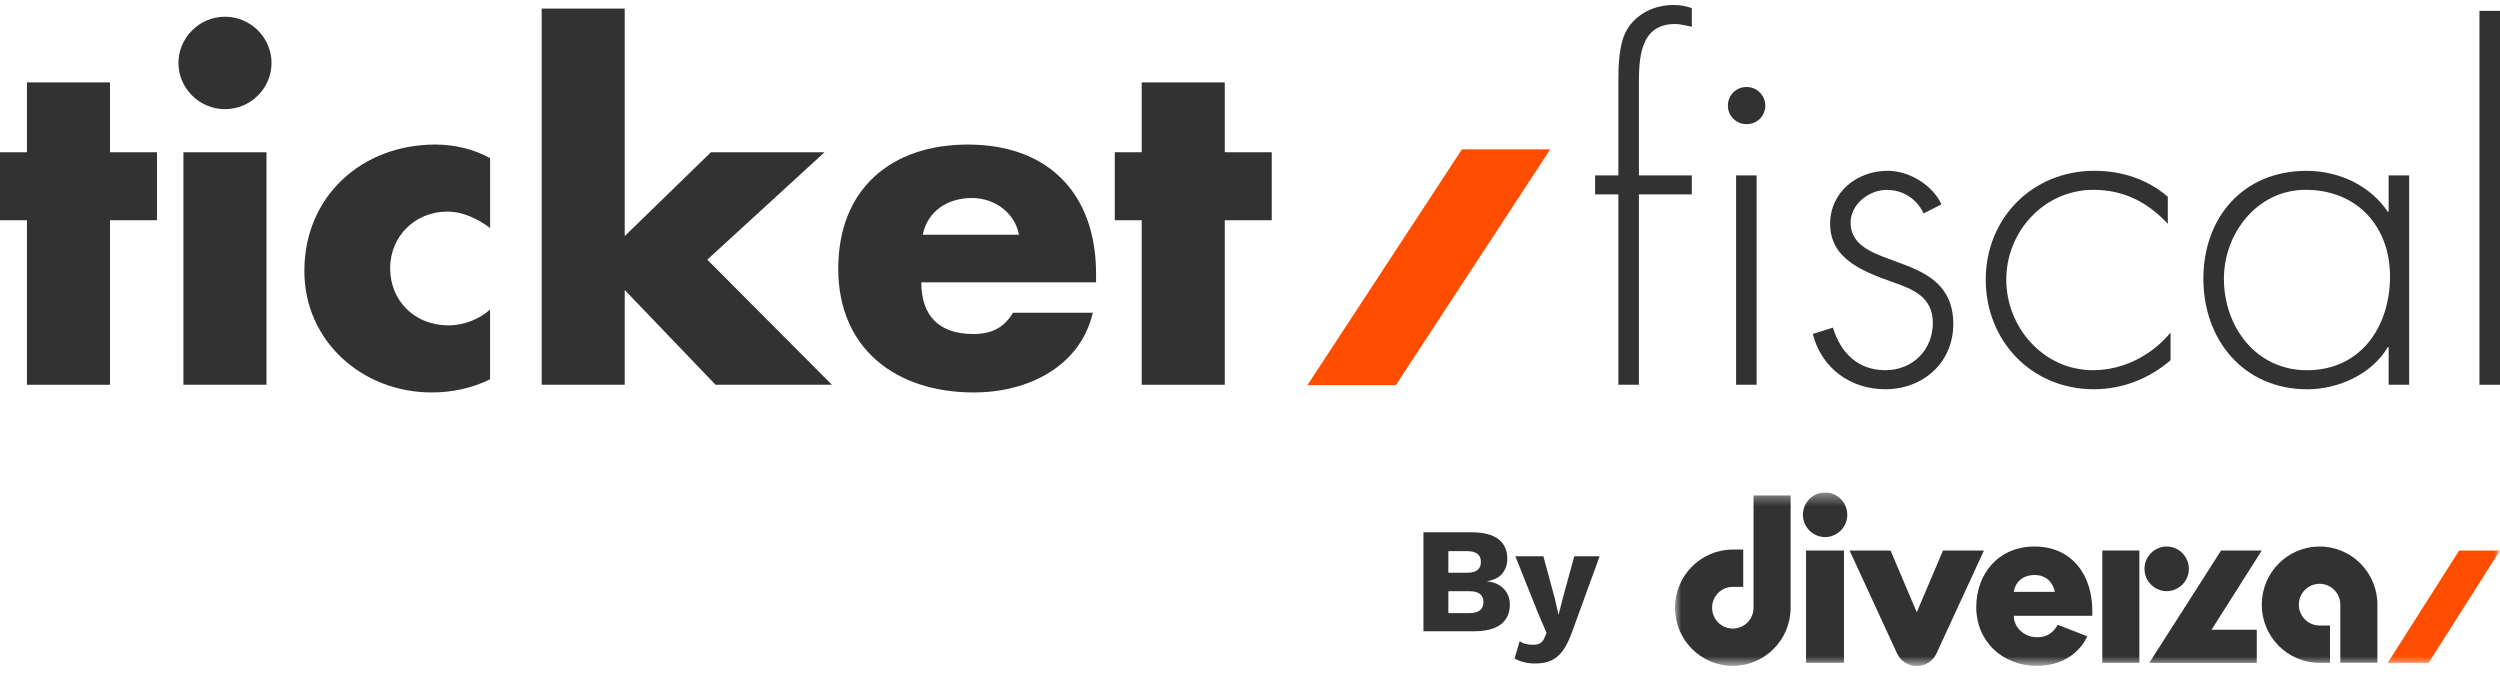 <svg width="200" height="54" viewBox="0 0 200 54" fill="none" xmlns="http://www.w3.org/2000/svg">
<g clip-path="url(#clip0_225_776)">
<path d="M8.799 30.781H2.155V17.619H0V12.179H2.155V6.593H8.799V12.179H12.558V17.619H8.799V30.781Z" fill="#323232"/>
<path d="M21.722 5.036C21.722 7.066 20.043 8.733 17.999 8.733C15.955 8.733 14.276 7.066 14.276 5.036C14.276 3.006 15.955 1.338 17.999 1.338C20.043 1.338 21.722 3.006 21.722 5.036ZM21.318 30.781H14.674V12.182H21.318V30.781Z" fill="#323232"/>
<path d="M39.205 18.234C38.221 17.509 37.05 16.929 35.776 16.929C33.22 16.929 31.212 18.888 31.212 21.462C31.212 24.037 33.145 26.031 35.883 26.031C37.05 26.031 38.328 25.558 39.205 24.762V30.344C37.745 31.069 36.137 31.396 34.534 31.396C28.985 31.396 24.349 27.3 24.349 21.679C24.349 15.695 28.949 11.564 34.827 11.564C36.359 11.564 37.895 11.927 39.209 12.652V18.234H39.205Z" fill="#323232"/>
<path d="M49.977 18.888L56.875 12.179H65.964L56.582 20.773L66.548 30.777H57.24L49.977 23.201V30.777H43.333V0.688H49.977V18.888Z" fill="#323232"/>
<path d="M87.686 22.586H73.704C73.704 25.27 75.128 26.721 77.863 26.721C79.288 26.721 80.308 26.248 81.038 25.018H87.428C86.916 27.194 85.603 28.79 83.888 29.839C82.173 30.891 80.054 31.396 77.903 31.396C71.695 31.396 67.06 27.916 67.06 21.498C67.06 15.08 71.33 11.564 77.427 11.564C83.924 11.564 87.686 15.553 87.686 21.896V22.586ZM81.518 18.778C81.189 17 79.546 15.841 77.759 15.841C75.826 15.841 74.219 16.858 73.818 18.778H81.522H81.518Z" fill="#323232"/>
<path d="M97.981 30.781H91.337V17.619H89.182V12.179H91.337V6.593H97.981V12.179H101.739V17.619H97.981V30.781Z" fill="#323232"/>
<path d="M131.112 30.781H129.469V15.553H127.607V14.031H129.469V6.526C129.469 5.292 129.505 3.518 130.128 2.43C130.894 1.089 132.354 0.4 133.886 0.4C134.398 0.4 134.871 0.474 135.347 0.652V2.138C134.91 2.067 134.47 1.921 133.997 1.921C131.151 1.921 131.112 4.748 131.112 6.853V14.031H135.347V15.553H131.112V30.781ZM141.225 8.446C141.225 9.281 140.57 9.932 139.728 9.932C138.887 9.932 138.232 9.278 138.232 8.446C138.232 7.614 138.887 6.959 139.728 6.959C140.57 6.959 141.225 7.649 141.225 8.446ZM140.53 30.781H138.887V14.031H140.53V30.781Z" fill="#323232"/>
<path d="M153.893 17.075C153.345 15.916 152.25 15.191 150.936 15.191C149.511 15.191 148.051 16.349 148.051 17.8C148.051 21.825 156.263 19.866 156.263 25.921C156.263 29.003 153.854 31.14 150.825 31.14C148.015 31.14 145.713 29.437 145.022 26.717L146.63 26.209C147.249 28.203 148.602 29.615 150.829 29.615C153.055 29.615 154.627 27.947 154.627 25.843C154.627 23.738 153.02 23.123 151.341 22.543C149.043 21.708 146.411 20.73 146.411 17.903C146.411 15.365 148.566 13.662 151.011 13.662C152.726 13.662 154.588 14.785 155.318 16.346L153.893 17.071V17.075Z" fill="#323232"/>
<path d="M173.424 17.907C171.817 16.168 169.884 15.187 167.475 15.187C163.494 15.187 160.502 18.557 160.502 22.365C160.502 26.173 163.458 29.615 167.439 29.615C169.848 29.615 172.111 28.456 173.643 26.607V28.818C171.928 30.305 169.773 31.14 167.511 31.14C162.51 31.14 158.859 27.261 158.859 22.365C158.859 17.469 162.581 13.665 167.547 13.665C169.737 13.665 171.746 14.316 173.424 15.731V17.907Z" fill="#323232"/>
<path d="M192.734 30.781H191.091V27.773H191.019C189.777 29.913 187.078 31.143 184.593 31.143C179.481 31.143 176.27 27.19 176.27 22.297C176.27 17.405 179.446 13.668 184.522 13.668C187.113 13.668 189.594 14.827 191.019 16.932H191.091V14.031H192.734V30.781ZM177.913 22.294C177.913 26.137 180.469 29.618 184.557 29.618C188.864 29.618 191.201 26.137 191.201 22.112C191.201 18.088 188.538 15.186 184.447 15.186C180.577 15.186 177.913 18.667 177.913 22.294Z" fill="#323232"/>
<path d="M200 30.781H198.357V0.869H200V30.781Z" fill="#323232"/>
<path d="M116.954 11.947L104.593 30.813H111.666L124.02 11.947H116.954Z" fill="#FF4D00"/>
</g>
<path d="M113.876 50.5V42.58H117.728C118.704 42.588 119.424 42.776 119.888 43.144C120.352 43.504 120.584 44.028 120.584 44.716C120.584 45.164 120.452 45.552 120.188 45.88C119.924 46.2 119.52 46.404 118.976 46.492V46.504C119.584 46.584 120.036 46.796 120.332 47.14C120.636 47.476 120.788 47.884 120.788 48.364C120.788 49.044 120.548 49.572 120.068 49.948C119.588 50.316 118.868 50.5 117.908 50.5H113.876ZM115.868 49.048H117.56C117.936 49.048 118.216 48.972 118.4 48.82C118.584 48.668 118.676 48.448 118.676 48.16C118.676 47.88 118.584 47.668 118.4 47.524C118.216 47.372 117.936 47.296 117.56 47.296H115.868V49.048ZM115.868 45.82H117.368C118.104 45.82 118.472 45.532 118.472 44.956C118.472 44.38 118.104 44.092 117.368 44.092H115.868V45.82ZM127.971 44.5L125.787 50.5C125.563 51.132 125.319 51.636 125.055 52.012C124.791 52.388 124.479 52.66 124.119 52.828C123.759 52.996 123.327 53.08 122.823 53.08C122.487 53.08 122.179 53.044 121.899 52.972C121.619 52.9 121.375 52.8 121.167 52.672L121.575 51.292C121.719 51.396 121.871 51.468 122.031 51.508C122.191 51.556 122.395 51.58 122.643 51.58C122.875 51.58 123.063 51.54 123.207 51.46C123.359 51.38 123.479 51.228 123.567 51.004L123.723 50.632L123.027 49L121.227 44.5H123.471L124.395 47.92L124.683 49.192L125.019 47.872L125.943 44.5H127.971Z" fill="#323232"/>
<g clip-path="url(#clip1_225_776)">
<mask id="mask0_225_776" style="mask-type:luminance" maskUnits="userSpaceOnUse" x="134" y="39" width="66" height="15">
<path d="M200 39.396H134V53.27H200V39.396Z" fill="white"/>
</mask>
<g mask="url(#mask0_225_776)">
<path d="M146.008 39.396C146.983 39.396 147.783 40.2 147.783 41.181C147.783 42.162 146.983 42.967 146.008 42.967C145.033 42.967 144.233 42.162 144.233 41.181C144.233 40.2 145.033 39.396 146.008 39.396ZM147.517 44.04V53.026H144.483V44.04H147.517Z" fill="#323232"/>
<path d="M166.983 50.905C166.458 52.045 165.175 53.269 162.958 53.269C160.225 53.269 158.1 51.341 158.1 48.558C158.1 46.001 159.791 43.721 162.766 43.721C165.783 43.721 167.416 46.051 167.383 48.927V49.262H161.1C161.1 50.134 161.866 50.981 162.983 50.981C163.783 50.981 164.291 50.578 164.616 49.983L166.983 50.905ZM161.1 47.351H164.391C164.25 46.647 163.733 46.001 162.775 46.001C161.725 46.001 161.2 46.663 161.1 47.351Z" fill="#323232"/>
<path d="M138.625 53.27C136.067 53.27 134 51.191 134 48.617C134 46.052 136.067 43.965 138.625 43.965H139.458V46.949H138.625C137.708 46.949 136.967 47.695 136.967 48.617C136.967 49.539 137.708 50.285 138.625 50.285C139.542 50.285 140.283 49.539 140.283 48.617V44.283V39.639H143.25V48.617C143.25 51.191 141.175 53.27 138.625 53.27Z" fill="#323232"/>
<path d="M155.442 44.04L153.342 48.978L151.242 44.04H147.967L151.767 52.281C152.05 52.884 152.65 53.278 153.317 53.278C153.325 53.278 153.333 53.278 153.342 53.278C153.35 53.278 153.358 53.278 153.367 53.278C154.033 53.278 154.633 52.893 154.917 52.281L158.717 44.04H155.442Z" fill="#323232"/>
<path d="M185.567 43.721C183.016 43.721 180.942 45.8 180.942 48.373C180.942 50.947 183.008 53.026 185.567 53.026H186.4V50.042H185.567C184.65 50.042 183.908 49.296 183.908 48.373C183.908 47.451 184.65 46.705 185.567 46.705C186.483 46.705 187.225 47.451 187.225 48.373V52.708V53.018H190.192V48.365C190.192 45.808 188.125 43.721 185.567 43.721Z" fill="#323232"/>
<path d="M180.941 44.04H177.683L176 46.681L171.941 53.027H180.542V50.378H176.925L180.941 44.04Z" fill="#323232"/>
<path d="M196.733 44.04L191.017 53.027H194.291L200 44.04H196.733Z" fill="#FF4D00"/>
<path d="M171.15 44.04H168.184V53.027H171.15V44.04Z" fill="#323232"/>
<path d="M173.334 43.721C174.309 43.721 175.109 44.526 175.109 45.507C175.109 46.487 174.309 47.292 173.334 47.292C172.359 47.292 171.559 46.487 171.559 45.507C171.559 44.526 172.359 43.721 173.334 43.721Z" fill="#323232"/>
</g>
</g>
<defs>
<clipPath id="clip0_225_776">
<rect width="200" height="31" fill="white" transform="translate(0 0.396)"/>
</clipPath>
<clipPath id="clip1_225_776">
<rect width="66" height="14.208" fill="white" transform="translate(134 39.396)"/>
</clipPath>
</defs>
</svg>
